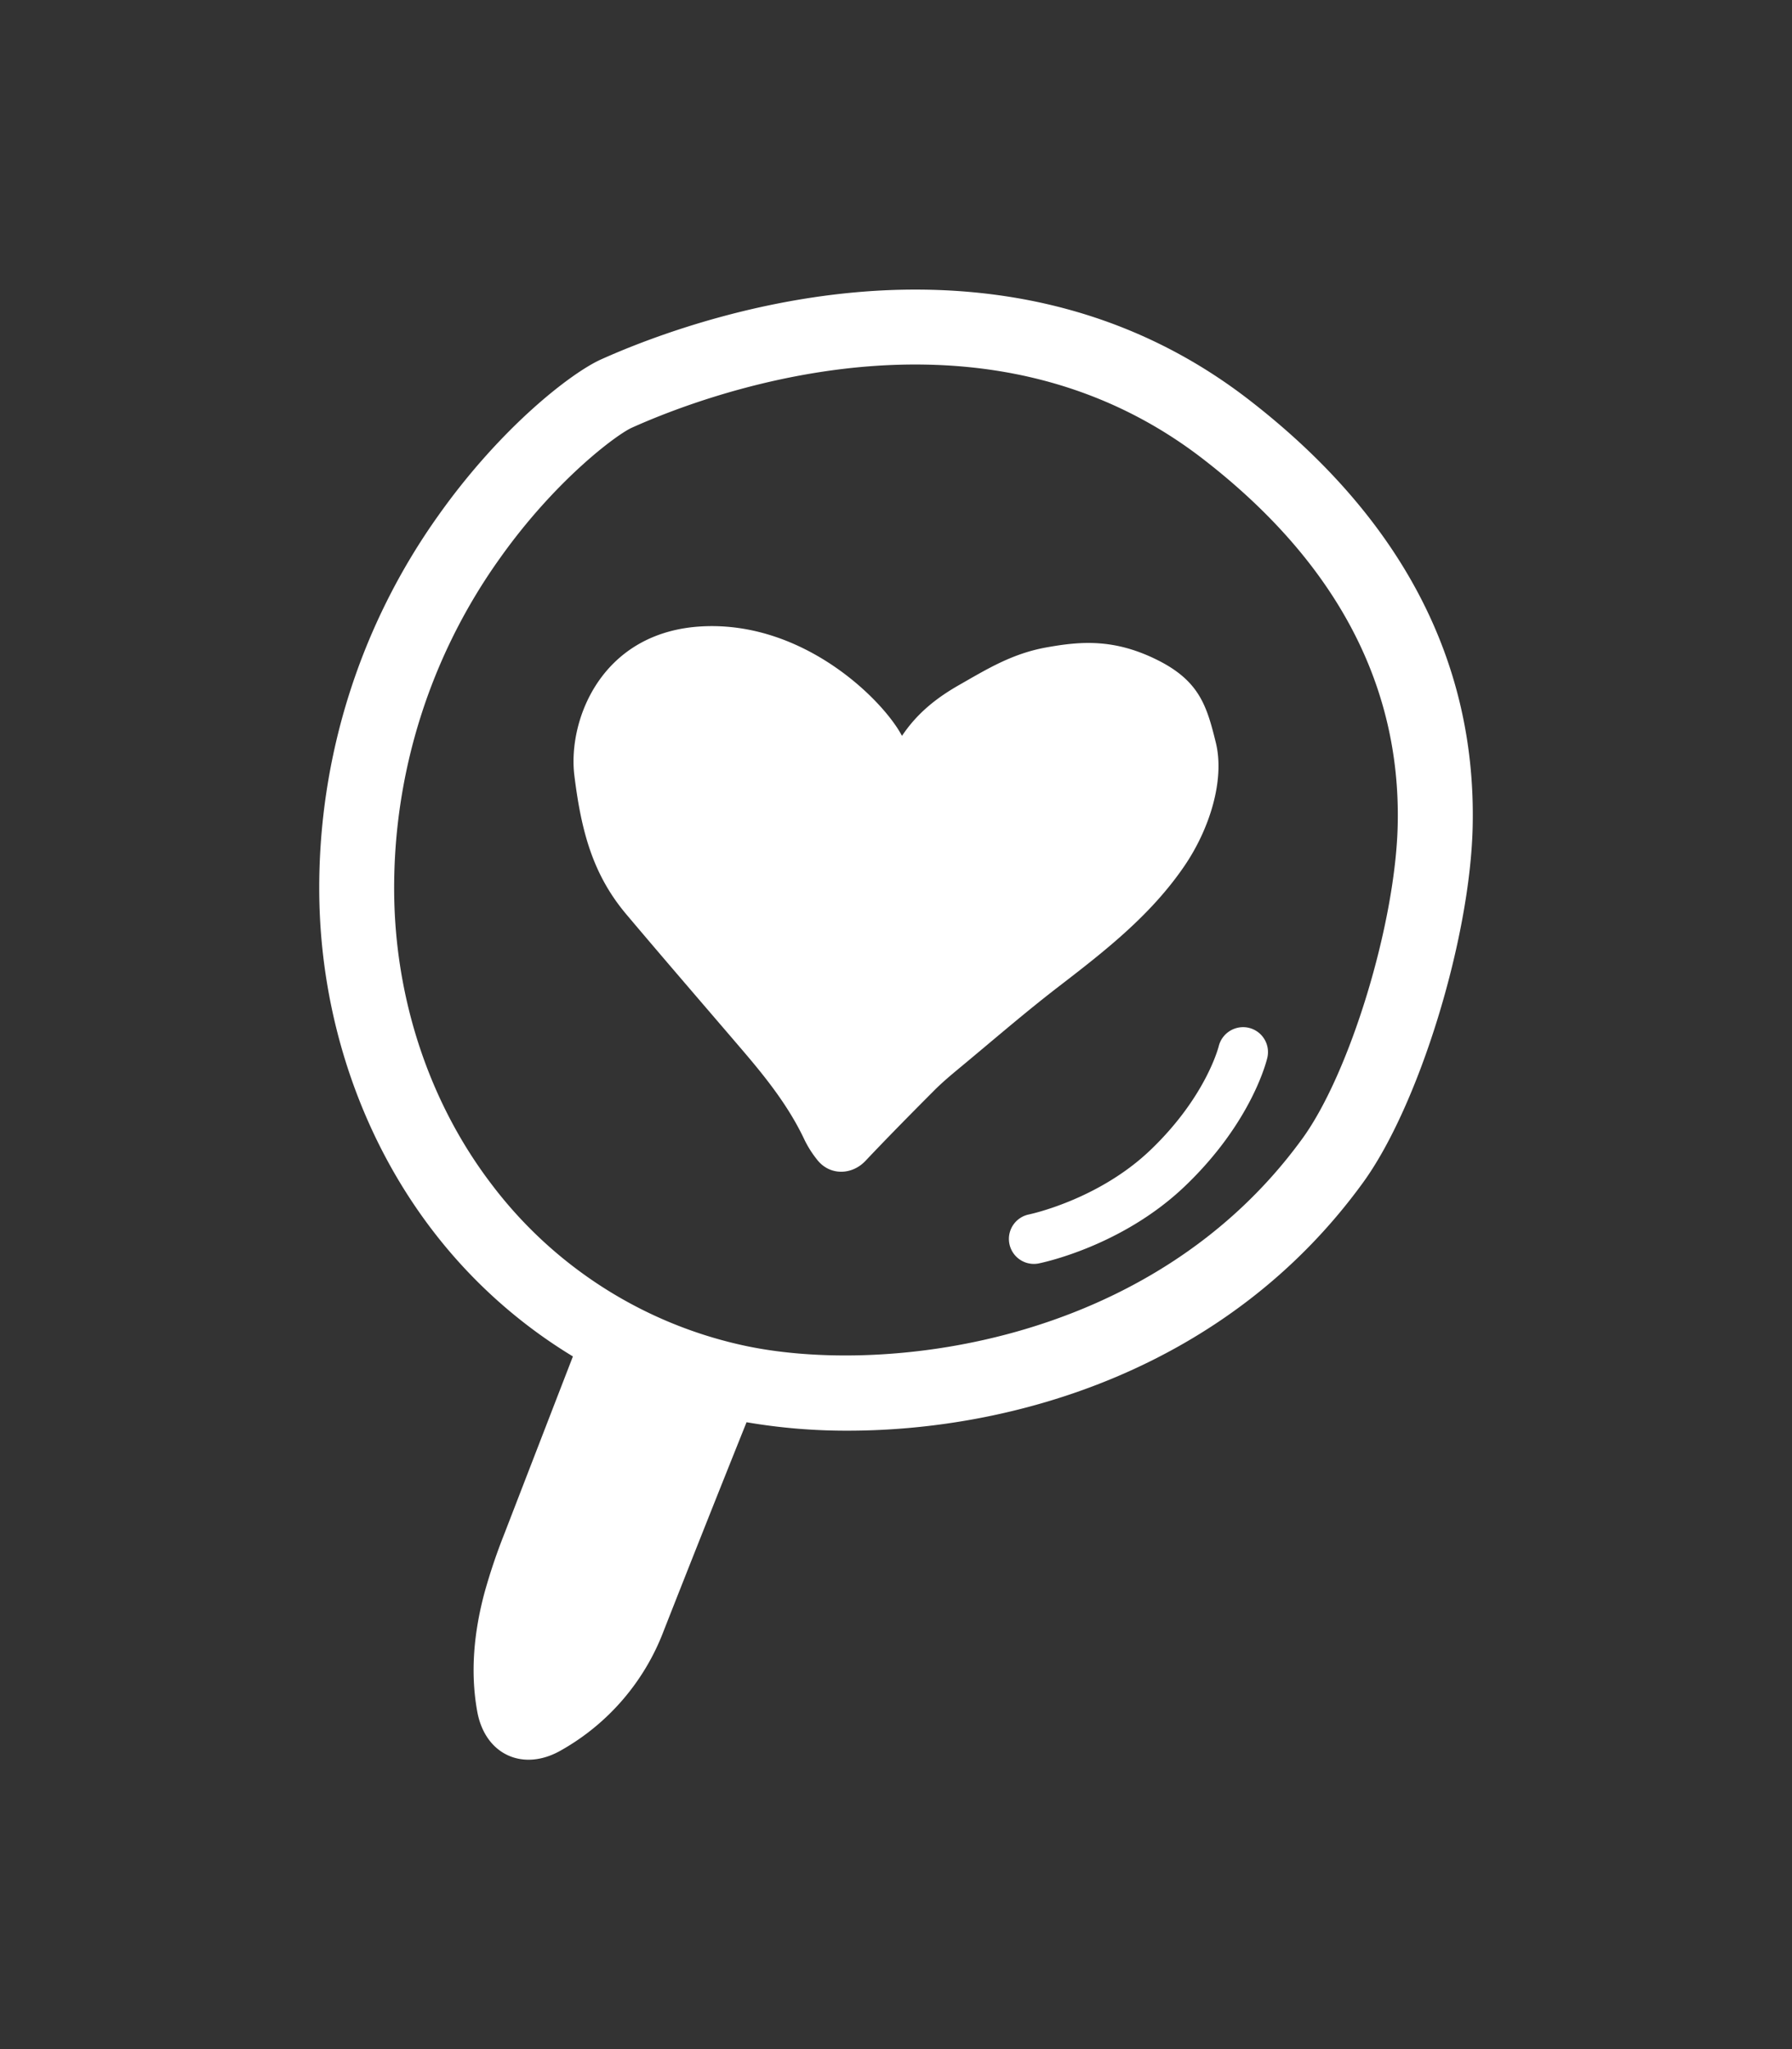 <svg xmlns="http://www.w3.org/2000/svg" viewBox="0 0 416 475.811"><rect x="0" y="0" width="416" height="475.811" fill="#333333" stroke="none"/><defs><style>.a874593d-a8ce-42bb-8f0c-3f4bc4a2b96a{fill:#fff;}</style></defs><g id="a770cf50-7875-4e8d-a388-82c2ab10aa46" data-name="front"><path class="a874593d-a8ce-42bb-8f0c-3f4bc4a2b96a" d="M274.9,201.139c6-8.761,9.45-20.173,7.344-28.724s-3.817-14.37-13.737-19.262-17.587-4.273-25.565-2.842-13.779,5.022-20.16,8.66c-5.082,2.892-9.728,6.4-13.394,11.887-4.306-8.225-22.643-26.562-46.206-25.436s-31.445,21.793-29.843,34.678,4.247,22.923,12.066,32.2c8.879,10.534,17.893,20.955,26.853,31.428,5.563,6.5,10.875,13.171,14.541,21a24.485,24.485,0,0,0,2.9,4.545c2.868,3.683,8,3.651,11.206.265,5.24-5.542,10.6-10.975,15.987-16.378,1.9-1.905,3.977-3.638,6.05-5.358,7.613-6.312,15.092-12.8,22.926-18.822C256.57,220.743,267.13,212.5,274.9,201.139Z"/><path class="a874593d-a8ce-42bb-8f0c-3f4bc4a2b96a" d="M289.836,92.746c-21.93-16.924-47.959-25.508-77.369-25.508-33.356,0-62.136,11.347-72.957,16.222-6.84,3.08-23.107,15.6-37.659,36.1a148.988,148.988,0,0,0-27.739,87.764c.232,28.487,9.461,56.169,25.984,77.94a118.1,118.1,0,0,0,32.9,29.673q-7.975,20.622-15.942,41.252a135.02,135.02,0,0,0-4.64,13.818c-2.367,8.967-3.284,18.155-1.636,27.319,1.811,10.13,10.715,14.112,19.489,9.055a53.681,53.681,0,0,0,23.8-27.716q9.534-24.259,19.24-48.449a136.949,136.949,0,0,0,23.515,1.96c38.226,0,88.03-14.094,119.6-57.608,12.944-17.83,24.829-56.406,25.446-82.549C342.766,153.5,325.258,120.1,289.836,92.746Zm12.5,171.61c-35.327,48.683-98.93,55.161-130.689,47.817a99.963,99.963,0,0,1-57.7-37.427c-14.274-18.8-22.247-42.795-22.445-67.561A131.622,131.622,0,0,1,116.04,129.63c12.989-18.312,27.179-28.764,30.61-30.31,9.8-4.416,35.836-14.688,65.817-14.688,25.475,0,47.925,7.361,66.735,21.885,30.808,23.781,46.034,52.415,45.264,85.1C323.933,214.461,313.385,249.136,302.338,264.356Z"/><path class="a874593d-a8ce-42bb-8f0c-3f4bc4a2b96a" d="M289.875,238.633a5.834,5.834,0,0,0-6.964,4.308c-.029.114-2.95,11.766-15.894,24.121-12.134,11.585-28.09,14.9-28.237,14.926a5.8,5.8,0,0,0,2.231,11.381c.787-.153,19.353-3.93,34.012-17.915,15.639-14.931,19.048-29.3,19.189-29.908A5.788,5.788,0,0,0,289.875,238.633Z"/></g></svg>